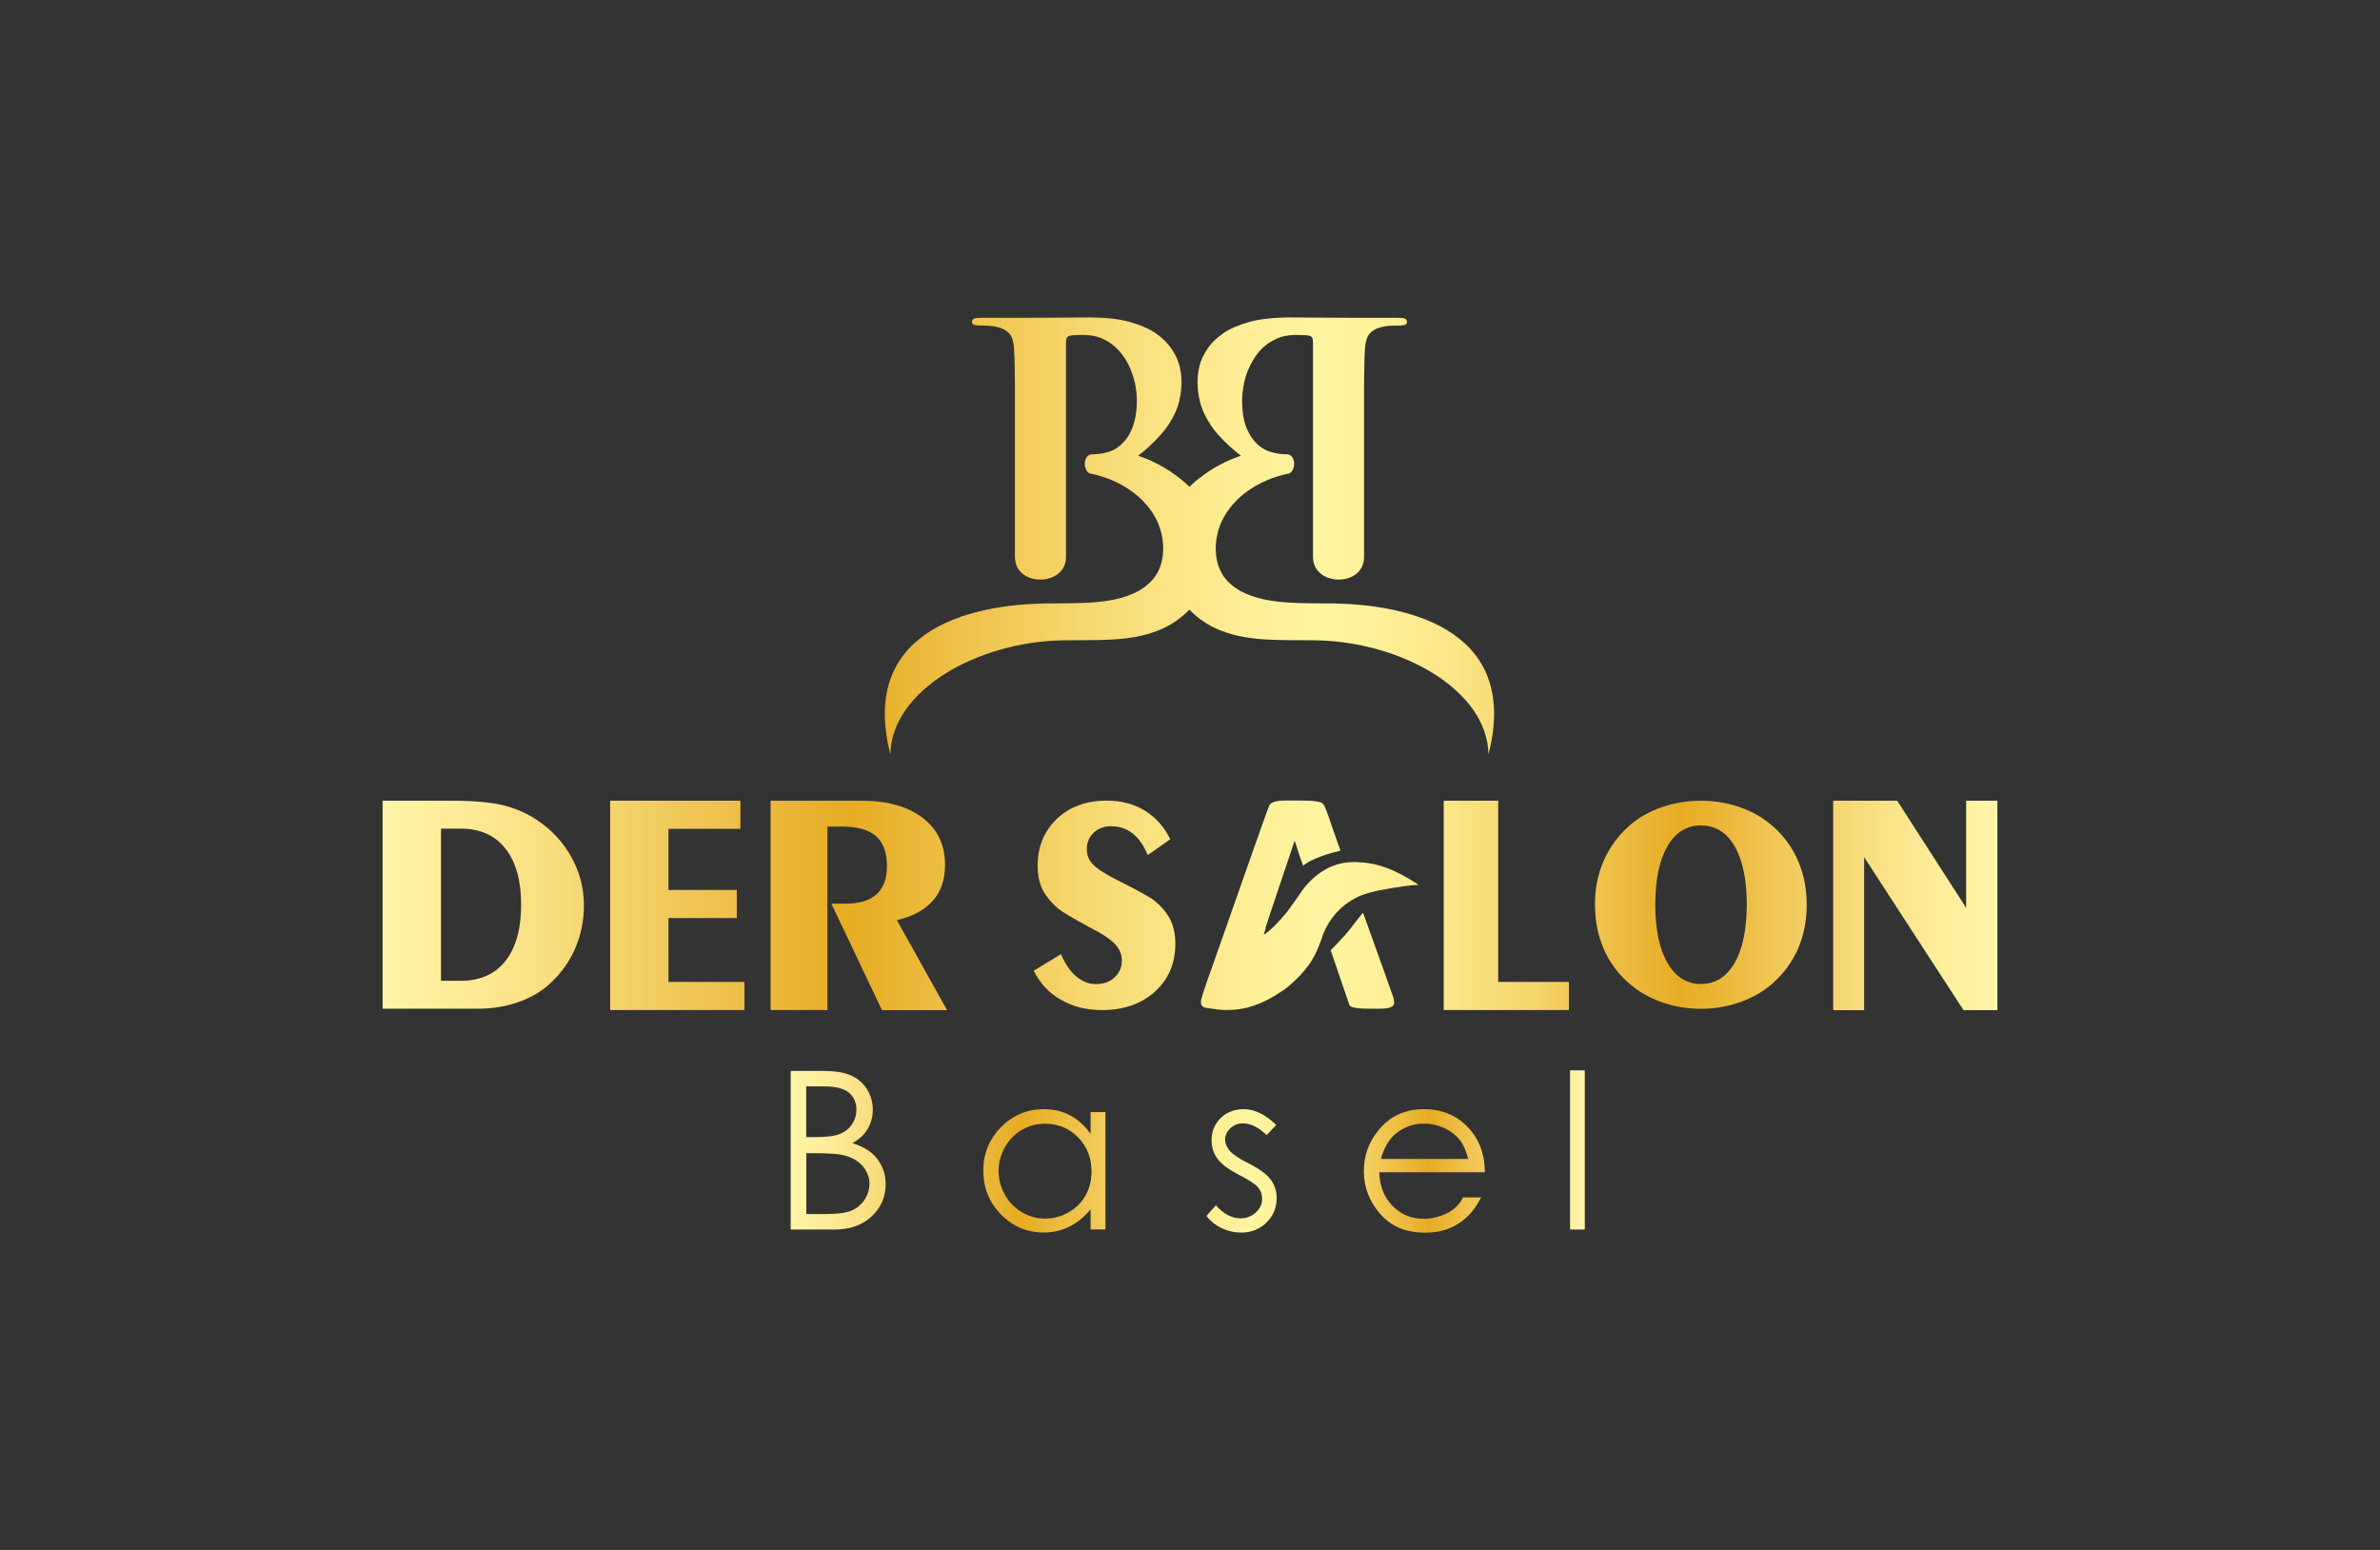 <?xml version="1.0" encoding="utf-8"?>
<!-- Generator: Adobe Illustrator 26.3.0, SVG Export Plug-In . SVG Version: 6.00 Build 0)  -->
<svg version="1.1" id="Layer_1" xmlns="http://www.w3.org/2000/svg" xmlns:xlink="http://www.w3.org/1999/xlink" x="0px" y="0px"
	 viewBox="0 0 243.78 158.74" style="enable-background:new 0 0 243.78 158.74;" xml:space="preserve">
<rect x="0" y="0" width="243.78" height="158.74" fill="#333333" stroke="none"/>
<style type="text/css">
	.st0{fill:url(#SVGID_1_);}
	.st1{fill:url(#SVGID_00000013908805162192129070000008782207914547149752_);}
</style>
<linearGradient id="SVGID_1_" gradientUnits="userSpaceOnUse" x1="39.194" y1="67.981" x2="204.585" y2="67.981">
	<stop  offset="0" style="stop-color:#FFF5A8"/>
	<stop  offset="0.068" style="stop-color:#FBE78F"/>
	<stop  offset="0.211" style="stop-color:#EEC14C"/>
	<stop  offset="0.29" style="stop-color:#E6AB22"/>
	<stop  offset="0.356" style="stop-color:#EEC148"/>
	<stop  offset="0.455" style="stop-color:#F8DD78"/>
	<stop  offset="0.532" style="stop-color:#FEEE95"/>
	<stop  offset="0.578" style="stop-color:#FFF4A0"/>
	<stop  offset="0.614" style="stop-color:#FEF199"/>
	<stop  offset="0.661" style="stop-color:#FBE687"/>
	<stop  offset="0.715" style="stop-color:#F5D468"/>
	<stop  offset="0.773" style="stop-color:#ECBA3D"/>
	<stop  offset="0.804" style="stop-color:#E6AB22"/>
	<stop  offset="0.858" style="stop-color:#F0C552"/>
	<stop  offset="0.921" style="stop-color:#F9DF81"/>
	<stop  offset="0.971" style="stop-color:#FEF09E"/>
	<stop  offset="1" style="stop-color:#FFF5A8"/>
</linearGradient>
<path class="st0" d="M54.98,83.97c-1.04-0.7-2.21-1.2-3.5-1.51c-1.29-0.3-2.99-0.45-5.09-0.45h-7.2v21.3h9.74
	c1.39,0,2.7-0.2,3.91-0.59c1.21-0.39,2.27-0.96,3.16-1.69c1.23-1.04,2.18-2.28,2.83-3.7s0.98-2.97,0.98-4.63
	c0-1.73-0.43-3.37-1.28-4.91S56.5,84.98,54.98,83.97z M51.77,98.42c-1.07,1.35-2.59,2.03-4.55,2.03h-2.05V84.87h2.05
	c1.95,0,3.47,0.68,4.54,2.03c1.08,1.36,1.62,3.28,1.62,5.76C53.38,95.15,52.84,97.07,51.77,98.42z M68.47,100.57h7.78v2.88H62.5
	V82.01h13.34v2.88h-7.37v6.26h7v2.88h-7V100.57z M91.87,94.25l5.14,9.21h-6.67l-5.18-10.9h1.34c1.47,0,2.57-0.32,3.28-0.96
	s1.07-1.6,1.07-2.9c0-1.37-0.37-2.39-1.11-3.05c-0.74-0.66-1.9-0.99-3.47-0.99h-1.52v18.79h-5.82V82.01h9.3
	c2.67,0,4.77,0.59,6.29,1.76c1.52,1.17,2.28,2.78,2.28,4.81c0,1.49-0.41,2.71-1.24,3.66C94.75,93.18,93.51,93.85,91.87,94.25z
	 M119.9,94.25c0.33,0.69,0.49,1.49,0.49,2.41c0,2.01-0.7,3.64-2.09,4.9c-1.39,1.26-3.2,1.89-5.42,1.89c-1.59,0-2.99-0.35-4.21-1.05
	c-1.22-0.7-2.15-1.69-2.79-2.98l2.8-1.7c0.41,0.99,0.93,1.75,1.55,2.28c0.62,0.53,1.3,0.79,2.05,0.79c0.77,0,1.4-0.23,1.89-0.69
	c0.49-0.46,0.74-1.03,0.74-1.73c0-0.56-0.19-1.07-0.56-1.52c-0.37-0.45-0.98-0.91-1.82-1.38l-0.81-0.44
	c-1.84-0.99-2.95-1.65-3.33-1.97c-0.77-0.67-1.31-1.34-1.63-2.01s-0.48-1.45-0.48-2.35c0-1.97,0.66-3.58,1.97-4.83
	c1.31-1.25,3.02-1.87,5.12-1.87c1.48,0,2.77,0.34,3.89,1.02c1.11,0.68,1.98,1.66,2.61,2.93l-2.31,1.63
	c-0.4-0.98-0.92-1.72-1.54-2.22c-0.62-0.49-1.36-0.74-2.22-0.74c-0.72,0-1.31,0.23-1.78,0.67c-0.47,0.45-0.7,1.01-0.7,1.69
	c0,0.57,0.19,1.07,0.58,1.5c0.39,0.43,1.13,0.93,2.24,1.5l0.38,0.2c2.08,1.04,3.33,1.74,3.76,2.09
	C119.04,92.91,119.57,93.57,119.9,94.25z M139,88.31c1.91,0,3.99,0.76,6.26,2.28v0.04c-0.71,0.01-2.07,0.2-4.1,0.58
	c-1.07,0.24-1.84,0.49-2.31,0.76c-1.55,0.82-2.66,2.07-3.34,3.74c-0.19,0.65-0.47,1.35-0.83,2.1c-0.34,0.67-0.84,1.37-1.52,2.1
	c-0.81,0.82-1.47,1.39-1.97,1.68c-1.82,1.23-3.6,1.85-5.34,1.85h-0.43c-0.38,0-1.05-0.08-2.01-0.24c-0.27-0.1-0.4-0.28-0.4-0.55
	v-0.04c0-0.28,0.39-1.5,1.18-3.67c3.69-10.51,5.62-15.98,5.8-16.41c0.15-0.36,0.72-0.54,1.7-0.54h1.48c1.46,0,2.25,0.12,2.37,0.37
	c0.15,0.16,0.45,0.94,0.91,2.34c0.08,0.2,0.36,1,0.85,2.41c-0.04,0.03-0.37,0.12-1,0.27c-1.16,0.35-2.02,0.71-2.56,1.09
	c0,0.01-0.09,0.07-0.27,0.19c-0.07-0.14-0.35-0.98-0.85-2.53h-0.02c-2,5.94-3,8.93-3,8.96h0.01l0.04,0.01
	c-0.09,0.23-0.16,0.44-0.21,0.64h0.01c0.66-0.42,1.46-1.21,2.41-2.38c0.53-0.72,1.08-1.5,1.67-2.36c1.46-1.81,3.18-2.71,5.17-2.71
	H139z M142.74,102.23c0.04,0.22,0.06,0.38,0.06,0.49v0.01c0,0.39-0.49,0.58-1.46,0.58h-1.12c-1.35,0-2.03-0.15-2.03-0.46l-1.89-5.53
	c1.07-1.06,1.9-2,2.49-2.82c0.01,0,0.27-0.33,0.79-1h0.04C141.4,98.42,142.44,101.33,142.74,102.23z M153.46,100.57h7.24v2.88
	h-12.82V82.01h5.58V100.57z M181.64,84.66c-0.94-0.84-2.05-1.5-3.35-1.96c-1.3-0.46-2.65-0.69-4.07-0.69
	c-1.42,0-2.78,0.23-4.08,0.69c-1.29,0.46-2.4,1.1-3.33,1.94c-1.12,1.01-1.97,2.19-2.56,3.55c-0.59,1.36-0.88,2.84-0.88,4.44
	c0,1.63,0.29,3.12,0.86,4.47c0.57,1.35,1.43,2.54,2.57,3.57c0.94,0.83,2.05,1.48,3.34,1.95s2.65,0.7,4.06,0.7
	c1.42,0,2.78-0.23,4.07-0.69c1.29-0.46,2.4-1.12,3.35-1.96c1.12-1.01,1.97-2.18,2.56-3.53c0.58-1.35,0.88-2.83,0.88-4.45
	c0-1.63-0.29-3.12-0.87-4.48C183.62,86.85,182.77,85.67,181.64,84.66z M177.67,98.63c-0.83,1.43-1.98,2.15-3.44,2.15
	c-1.45,0-2.6-0.72-3.43-2.15s-1.25-3.43-1.25-5.98c0-2.55,0.41-4.54,1.24-5.97c0.83-1.43,1.97-2.14,3.44-2.14
	c1.47,0,2.62,0.71,3.45,2.14c0.83,1.43,1.24,3.42,1.24,5.97C178.91,95.2,178.5,97.2,177.67,98.63z M204.59,82.01v21.45h-3.47
	l-10.18-15.67v15.67h-3.17V82.01h6.56l7.06,10.97V82.01H204.59z M125.1,64.6c-1.26-0.47-2.36-1.22-3.27-2.16
	c-0.92,0.94-2.03,1.69-3.27,2.16c-2.93,1.16-6.33,0.92-9.68,0.98c-8.73,0.14-17.57,5.09-17.68,11.68
	c-3.11-12.1,7.08-15.54,16.92-15.46c3.25-0.04,7.85,0.12,10.03-2.54c1.28-1.57,1.22-3.99,0.41-5.82c-1.18-2.56-3.82-4.29-6.77-4.92
	c-0.79-0.02-1-1.83,0-1.99c0.65,0,1.1-0.08,1.57-0.2c0.51-0.12,0.96-0.35,1.3-0.65c0.59-0.47,1.02-1.08,1.32-1.85
	c0.3-0.77,0.47-1.71,0.47-2.77c0-0.59-0.06-1.2-0.2-1.83c-0.14-0.61-0.35-1.22-0.63-1.81c-0.28-0.59-0.63-1.1-1.08-1.59
	c-0.43-0.45-0.94-0.83-1.53-1.1c-0.59-0.29-1.26-0.41-1.99-0.43c-0.3,0-0.57,0-0.79,0.02c-0.22,0-0.45,0.02-0.65,0.06
	c-0.14,0.04-0.24,0.12-0.31,0.22c-0.06,0.12-0.08,0.29-0.08,0.53v10.6v4.13v7.22c-0.04,3.01-5.19,3.07-5.23,0c0-5.19,0-10.11,0-15.3
	c0-0.94,0-1.73,0-2.36c0-0.61-0.02-1.14-0.02-1.57c0-0.43-0.02-0.79-0.02-1.1c-0.02-0.29-0.04-0.57-0.04-0.85
	c-0.02-0.49-0.1-0.9-0.2-1.22c-0.12-0.35-0.31-0.57-0.57-0.77c-0.26-0.2-0.63-0.35-1.1-0.45c-0.18-0.04-0.45-0.08-0.75-0.1
	c-0.33-0.02-0.63-0.02-0.96-0.02c-0.24,0-0.43-0.04-0.55-0.08c-0.26-0.12-0.26-0.51,0.04-0.63c0.16-0.06,0.41-0.08,0.73-0.08
	c3.74,0,7.47,0,11.23-0.04c1.57,0.02,2.91,0.16,3.99,0.47c1.1,0.31,1.99,0.69,2.68,1.18c0.69,0.49,1.22,1.02,1.61,1.61
	c0.39,0.57,0.63,1.14,0.79,1.71c0.14,0.59,0.2,1.1,0.2,1.57c0,1.2-0.22,2.24-0.61,3.15c-0.41,0.89-0.94,1.71-1.63,2.44
	c-0.65,0.73-1.38,1.4-2.2,2.03c0.71,0.24,1.44,0.55,2.2,0.96c0.73,0.39,1.44,0.87,2.14,1.42c0.31,0.24,0.63,0.53,0.92,0.81
	c0.28-0.29,0.59-0.57,0.92-0.81c0.69-0.55,1.4-1.04,2.14-1.42c0.75-0.41,1.49-0.71,2.2-0.96c-0.81-0.63-1.55-1.3-2.22-2.03
	c-0.67-0.73-1.2-1.55-1.61-2.44c-0.39-0.92-0.61-1.95-0.61-3.15c0-0.47,0.06-0.98,0.2-1.57c0.14-0.57,0.41-1.14,0.79-1.71
	c0.37-0.59,0.91-1.12,1.61-1.61c0.69-0.49,1.59-0.87,2.68-1.18c1.08-0.3,2.42-0.45,3.99-0.47c3.74,0.04,7.49,0.04,11.23,0.04
	c0.33,0,0.57,0.02,0.73,0.08c0.3,0.12,0.3,0.51,0.04,0.63c-0.14,0.04-0.33,0.08-0.55,0.08c-0.33,0-0.63,0-0.96,0.02
	c-0.31,0.02-0.57,0.06-0.75,0.1c-0.47,0.1-0.83,0.24-1.1,0.45c-0.26,0.2-0.45,0.43-0.57,0.77c-0.1,0.33-0.18,0.73-0.2,1.22
	c-0.02,0.29-0.02,0.57-0.04,0.85c0,0.3-0.02,0.67-0.02,1.1c0,0.43-0.02,0.96-0.02,1.57c0,0.63,0,1.42,0,2.36c0,5.19,0,10.11,0,15.3
	c-0.04,3.07-5.19,3.01-5.23,0v-7.22v-4.13v-10.6c0-0.24-0.02-0.41-0.08-0.53c-0.06-0.1-0.16-0.18-0.31-0.22
	c-0.22-0.04-0.43-0.06-0.65-0.06c-0.22-0.02-0.49-0.02-0.79-0.02c-0.75,0.02-1.4,0.14-1.99,0.43c-0.59,0.26-1.1,0.65-1.55,1.1
	c-0.43,0.49-0.77,1-1.06,1.59c-0.29,0.59-0.51,1.2-0.63,1.81c-0.14,0.63-0.2,1.24-0.2,1.83c0,1.06,0.14,1.99,0.45,2.77
	c0.33,0.77,0.75,1.38,1.32,1.85c0.37,0.3,0.81,0.53,1.32,0.65c0.47,0.12,0.89,0.2,1.57,0.2c1,0.16,0.77,1.97,0,1.99
	c-2.95,0.63-5.59,2.36-6.77,4.92c-0.83,1.83-0.87,4.25,0.39,5.82c2.2,2.66,6.79,2.5,10.05,2.54c9.84-0.08,20.04,3.36,16.9,15.46
	c-0.1-6.59-8.93-11.53-17.66-11.68C131.43,65.52,128.03,65.76,125.1,64.6z"/>
<linearGradient id="SVGID_00000162326586699621456980000010142348030639579318_" gradientUnits="userSpaceOnUse" x1="80.988" y1="117.925" x2="162.333" y2="117.925">
	<stop  offset="0" style="stop-color:#FFF5A8"/>
	<stop  offset="0.068" style="stop-color:#FBE78F"/>
	<stop  offset="0.211" style="stop-color:#EEC14C"/>
	<stop  offset="0.29" style="stop-color:#E6AB22"/>
	<stop  offset="0.356" style="stop-color:#EEC148"/>
	<stop  offset="0.455" style="stop-color:#F8DD78"/>
	<stop  offset="0.532" style="stop-color:#FEEE95"/>
	<stop  offset="0.578" style="stop-color:#FFF4A0"/>
	<stop  offset="0.614" style="stop-color:#FEF199"/>
	<stop  offset="0.661" style="stop-color:#FBE687"/>
	<stop  offset="0.715" style="stop-color:#F5D468"/>
	<stop  offset="0.773" style="stop-color:#ECBA3D"/>
	<stop  offset="0.804" style="stop-color:#E6AB22"/>
	<stop  offset="0.858" style="stop-color:#F0C552"/>
	<stop  offset="0.921" style="stop-color:#F9DF81"/>
	<stop  offset="0.971" style="stop-color:#FEF09E"/>
	<stop  offset="1" style="stop-color:#FFF5A8"/>
</linearGradient>
<path style="fill:url(#SVGID_00000162326586699621456980000010142348030639579318_);" d="M89.27,118.08
	c-0.46-0.39-1.1-0.72-1.95-1.01c0.68-0.37,1.2-0.85,1.55-1.44c0.35-0.59,0.53-1.25,0.53-1.97c0-0.77-0.2-1.48-0.6-2.11
	c-0.4-0.63-0.95-1.1-1.64-1.41c-0.69-0.31-1.68-0.46-2.97-0.46h-3.2v16.25h4.46c1.61,0,2.88-0.45,3.84-1.35
	c0.95-0.9,1.43-2,1.43-3.31c0-0.64-0.13-1.24-0.38-1.78C90.08,118.93,89.73,118.47,89.27,118.08z M82.58,111.27h1.88
	c1.14,0,1.96,0.21,2.48,0.63c0.52,0.42,0.78,1.01,0.78,1.75c0,0.55-0.15,1.05-0.46,1.51s-0.73,0.78-1.26,0.99
	c-0.53,0.21-1.36,0.31-2.49,0.31h-0.93V111.27z M88.54,122.9c-0.34,0.49-0.78,0.86-1.33,1.09c-0.55,0.23-1.42,0.35-2.61,0.35h-2.01
	v-6.23h0.92c1.37,0,2.34,0.07,2.89,0.2c0.83,0.2,1.47,0.57,1.95,1.1c0.47,0.54,0.71,1.17,0.71,1.89
	C89.04,121.87,88.87,122.41,88.54,122.9z M111.7,116.12c-0.6-0.84-1.31-1.47-2.1-1.89c-0.8-0.42-1.69-0.63-2.68-0.63
	c-1.71,0-3.17,0.61-4.38,1.84c-1.21,1.23-1.82,2.71-1.82,4.44c0,1.77,0.6,3.27,1.81,4.5c1.2,1.23,2.66,1.85,4.36,1.85
	c0.96,0,1.84-0.2,2.64-0.6c0.81-0.4,1.53-0.99,2.18-1.78v2.07h1.52v-12.02h-1.52V116.12z M111.19,122.44
	c-0.41,0.73-0.99,1.31-1.75,1.73c-0.76,0.43-1.56,0.64-2.4,0.64c-0.84,0-1.62-0.22-2.36-0.65c-0.73-0.43-1.31-1.03-1.75-1.8
	c-0.43-0.77-0.65-1.58-0.65-2.43c0-0.85,0.22-1.66,0.65-2.43c0.43-0.76,1.01-1.36,1.74-1.78c0.73-0.42,1.52-0.63,2.38-0.63
	c1.34,0,2.47,0.47,3.38,1.4c0.92,0.93,1.37,2.1,1.37,3.49C111.8,120.89,111.6,121.71,111.19,122.44z M130.16,120.81
	c0.41,0.56,0.61,1.19,0.61,1.89c0,0.99-0.35,1.82-1.04,2.51c-0.69,0.68-1.56,1.03-2.6,1.03c-0.69,0-1.36-0.15-1.99-0.45
	c-0.63-0.3-1.15-0.72-1.57-1.25l0.97-1.1c0.79,0.89,1.63,1.34,2.51,1.34c0.62,0,1.15-0.2,1.58-0.6c0.44-0.4,0.65-0.87,0.65-1.4
	c0-0.44-0.14-0.84-0.43-1.18c-0.29-0.34-0.94-0.77-1.95-1.28c-1.08-0.56-1.82-1.11-2.21-1.66c-0.39-0.54-0.59-1.17-0.59-1.87
	c0-0.91,0.31-1.67,0.93-2.28c0.62-0.6,1.41-0.91,2.36-0.91c1.11,0,2.22,0.54,3.34,1.62l-0.99,1.03c-0.83-0.8-1.64-1.2-2.42-1.2
	c-0.5,0-0.93,0.17-1.29,0.5c-0.36,0.33-0.54,0.72-0.54,1.16c0,0.39,0.15,0.76,0.44,1.12c0.3,0.36,0.91,0.78,1.86,1.27
	C128.97,119.69,129.75,120.26,130.16,120.81z M150.77,115.93c-1.22-1.55-2.86-2.33-4.91-2.33c-1.99,0-3.58,0.76-4.76,2.28
	c-0.94,1.19-1.4,2.55-1.4,4.08c0,1.62,0.55,3.07,1.66,4.36c1.11,1.28,2.64,1.93,4.6,1.93c0.88,0,1.68-0.13,2.38-0.4
	c0.7-0.27,1.33-0.66,1.89-1.18c0.56-0.52,1.05-1.19,1.48-2.03c-0.62,0-1.24,0-1.85,0c-0.25,0.5-0.56,0.83-0.77,1.02
	c-0.54,0.5-1.1,0.71-1.48,0.85c-0.58,0.21-1.17,0.32-1.79,0.32c-1.27,0-2.33-0.45-3.2-1.34c-0.86-0.89-1.31-2.04-1.34-3.43h10.81
	C152.08,118.4,151.64,117.03,150.77,115.93z M141.44,118.7c0.32-1.1,0.78-1.93,1.4-2.48c0.85-0.76,1.86-1.14,3.04-1.14
	c0.71,0,1.4,0.15,2.05,0.45c0.65,0.3,1.17,0.7,1.56,1.19c0.39,0.49,0.69,1.15,0.9,1.98H141.44z M162.33,109.62v16.31h-1.51v-16.31
	H162.33z"/>
</svg>

